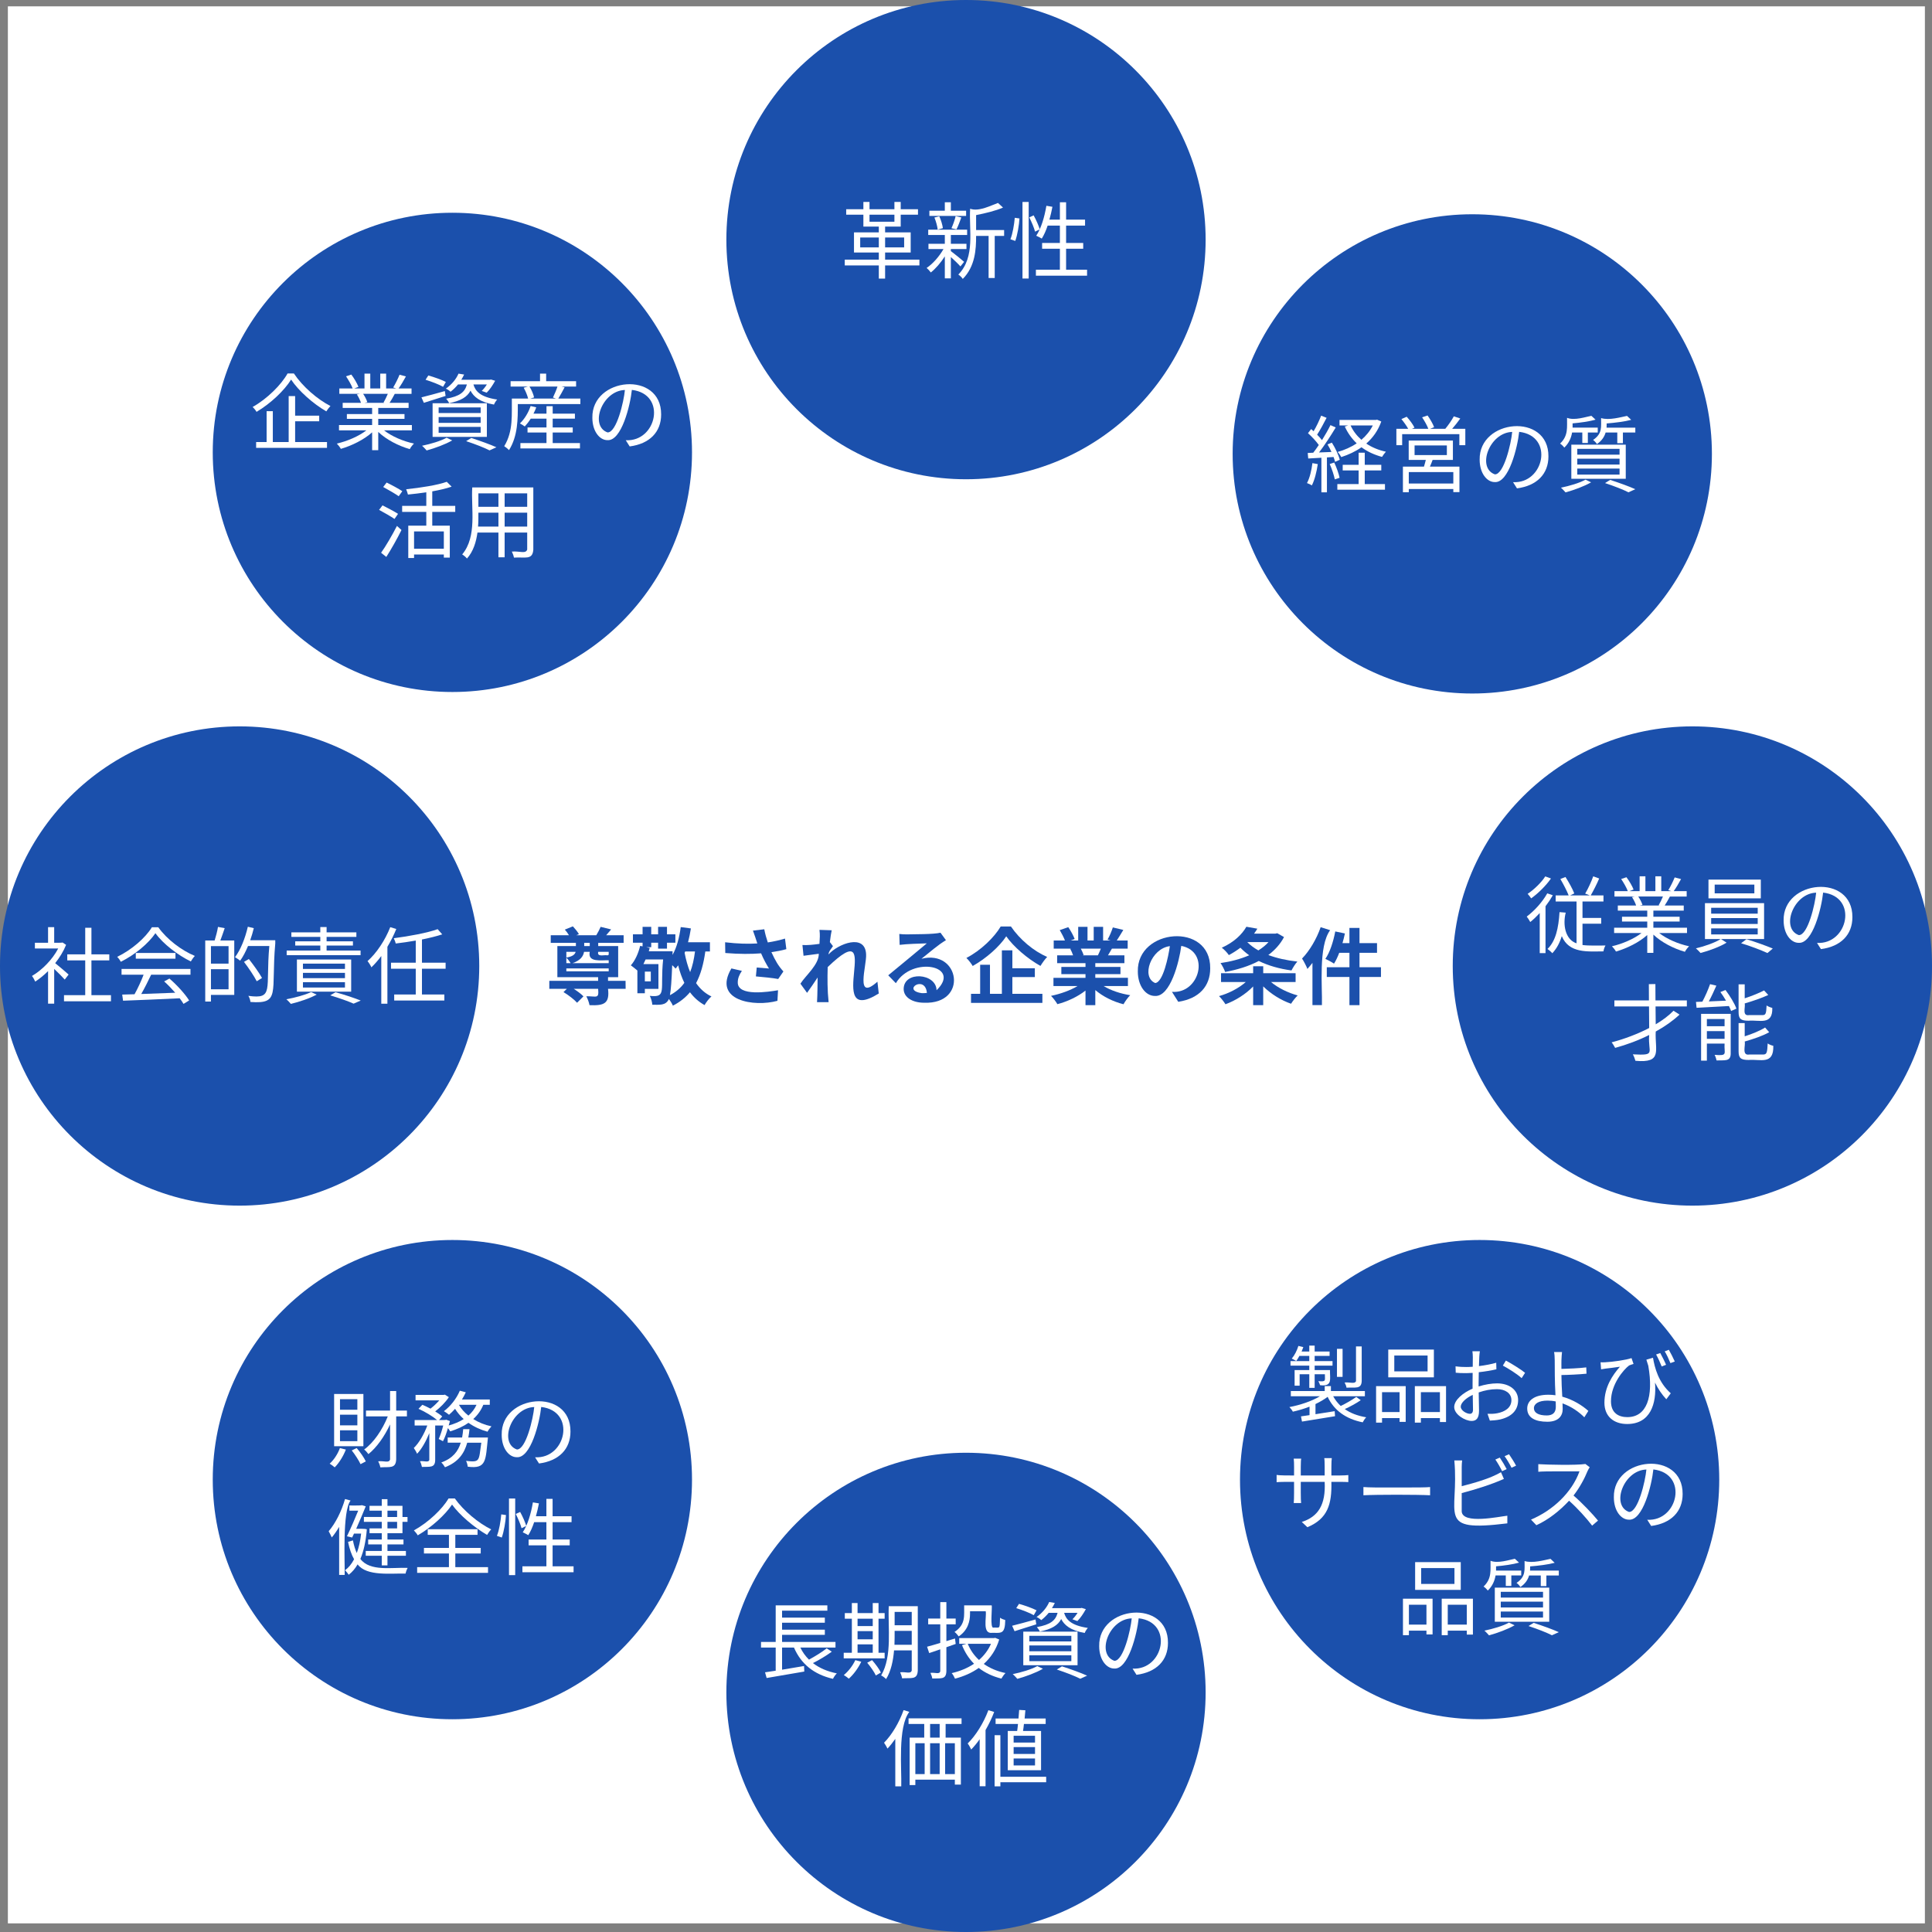 <?xml version="1.0" encoding="UTF-8"?><svg id="_レイヤー_1" xmlns="http://www.w3.org/2000/svg" viewBox="0 0 645 645"><rect x="0" y="0" width="645" height="645" fill="#808080" stroke="none"/><defs><style>.cls-1{fill:#fff;}.cls-2{fill:#1b50ac;}</style></defs><rect class="cls-1" x="2.628" y="2.117" width="640" height="640"/><circle class="cls-2" cx="322.5" cy="80" r="80"/><circle class="cls-2" cx="151.027" cy="151.027" r="80"/><circle class="cls-2" cx="80" cy="322.5" r="80"/><circle class="cls-2" cx="151.027" cy="493.973" r="80"/><circle class="cls-2" cx="322.5" cy="565" r="80"/><circle class="cls-2" cx="493.973" cy="493.973" r="80"/><circle class="cls-2" cx="565" cy="322.5" r="80"/><circle class="cls-2" cx="491.521" cy="151.531" r="80"/><path class="cls-2" d="m208.871,330.116h-5.88c.581,4.923-1.301,5.664-6.188,5.46-.14-.896-.616-2.128-1.064-2.968,3.382-.081,4.284,1.041,3.948-2.492h-8.148c1.26.812,2.52,1.736,3.248,2.521l-2.128,2.128c-.924-1.036-2.884-2.576-4.536-3.556l1.12-1.093h-5.852v-2.659h16.296v-1.232h-13.608v-10.388h6.188v-1.064h-8.4v-2.548h6.076c-.364-.644-.896-1.344-1.372-1.876l2.688-1.092c.7.756,1.596,1.848,2.016,2.604l-.868.364h6.664c.532-.868,1.12-1.988,1.456-2.8l3.5.868c-.588.672-1.148,1.344-1.652,1.932h5.824v2.548h-8.484v1.064h6.664v10.388h-3.388v1.232h5.852l.028,2.659Zm-19.796-12.348v1.904c2.156-.336,2.884-1.064,3.108-1.904h-3.108Zm1.428,3.78c-.336-.588-.952-1.372-1.428-1.82v1.82h1.428Zm-1.428,2.716h14.14v-.952h-14.14v.952Zm5.908-6.496c-.252,1.568-1.316,2.912-3.836,3.78h12.068v-.952c-2.482-.095-7.095.804-6.328-2.828h-1.904Zm.056-1.932h1.848v-1.064h-1.848v1.064Zm4.676,1.932c-.447,1.79,1.88.98,2.856,1.149.952.148.569-.653.644-1.149h-3.5Z"/><path class="cls-2" d="m235.471,317.656c-.588,4.173-1.54,7.673-3.08,10.557,1.316,1.903,2.996,3.443,5.124,4.452-.784.644-1.792,1.987-2.296,2.884-1.96-1.092-3.556-2.521-4.872-4.284-1.512,1.792-3.36,3.276-5.712,4.479-.224-.588-.784-1.512-1.316-2.239-1.056,2.312-3.188,1.9-5.544,1.932-.056-.896-.42-2.156-.84-2.968,5.802.65,3.391-1.949,4.452-12.152h-5.852c-.224.532-.476,1.036-.728,1.54h5.012v8.288h-4.536v1.456h-2.492v-7.588c-.644-.56-1.596-1.316-2.184-1.736,1.428-1.567,2.52-4.06,3.108-6.496l.812.168v-1.231h-3.22v-2.8h3.22v-2.492h2.884v2.492h2.296v-2.492h2.968v2.492h2.8v2.8h-2.8v1.988h-2.968v-1.988h-2.296v1.512h-1.652l1.148.252c-.112.364-.196.729-.308,1.092h7.952s-.028.812-.028,1.232c1.428-2.492,2.268-5.796,2.744-9.296l3.388.448c-.252,1.596-.56,3.136-.952,4.621h7.308v3.079h-1.54Zm-20.188,6.721v3.248h1.988v-3.248h-1.988Zm13.188,3.752c-.84-1.736-1.54-3.696-2.072-5.853-.28.393-.56.756-.868,1.093-.224-.28-.644-.729-1.12-1.148-.196,5.152-.42,8.232-.756,10.023,2.016-1.063,3.612-2.436,4.816-4.115Zm.28-10.473l-.196.448c.448,2.296,1.036,4.48,1.848,6.44.784-1.988,1.288-4.284,1.624-6.889h-3.276Z"/><path class="cls-2" d="m251.375,310.685l3.78-.448c.28,1.484.7,2.996,1.176,4.396,2.016-.309,3.976-.756,5.74-1.288l.448,3.528c-1.428.42-3.22.756-4.984,1.008,1.313,2.827,2.273,4.541,4.004,6.439l-1.736,2.521c-1.568-.309-5.096-.672-7.448-.868l.28-2.968c1.372.111,3.22.28,4.088.336-.84-1.344-1.848-3.192-2.632-5.068-3.332.252-7.168.28-11.956-.111l-.056-3.584c4.2.504,7.784.588,10.752.392-.548-1.624-.808-2.567-1.456-4.284Zm-5.068,17.22c-.187,4.927,10.533,3.184,13.44,2.688l-.196,3.528c-7.667,2.124-21.783.048-15.372-10.809l3.5.812c-.896,1.315-1.372,2.548-1.372,3.779Z"/><path class="cls-2" d="m273.579,310.433l4.088.14c-.168.784-.42,2.213-.616,3.948l1.036,1.344c-.397.685-1.476,1.749-1.484,2.772,3.219-3.581,12.231-7.082,12.544-.055.255,3.686-3.834,15.963,3.78,9.155l.448,3.948c-18.957,11.727,2.665-27.813-17.053-8.82-.099,3.872-.123,7.615.309,11.704h-3.864c.162-2.987.137-5.169.196-8.231-1.176,1.764-2.548,3.808-3.528,5.124l-2.212-3.053c1.673-2.687,6.201-6.367,6.132-9.995-1.372.168-3.528.447-5.096.672l-.364-3.584c1.887.079,3.519-.093,5.685-.393.102-2.212.221-2.776,0-4.676Z"/><path class="cls-2" d="m302.782,311.944c2.448-.066,8.885.012,11.2-.56l1.819,2.492c-2.639,1.569-5.509,4.103-8.176,6.216,12.811-3.248,15.724,15.225.896,14.672-3.892,0-6.831-1.792-6.831-4.592.028-6.134,10.9-5.283,10.976.42,8.524-8.224-8.153-11.494-13.58-2.353l-2.548-2.632c4.272-3.522,8.878-7.308,12.88-10.668-2.502.087-6.595.182-9.072.504l-.111-3.64c.784.112,1.764.14,2.548.14Zm5.04,19.628c.588,0,1.12-.027,1.624-.084-.552-6.234-8.69-.837-1.624.084Z"/><path class="cls-2" d="m337.502,309.312c3.024,4.424,7.616,8.232,12.096,10.164-.84.868-1.596,1.96-2.239,2.996-4.34-2.408-9.017-6.44-11.424-9.884-2.269,3.416-6.58,7.308-11.2,9.912-.42-.756-1.372-1.988-2.101-2.688,4.845-2.492,9.353-6.943,11.452-10.5h3.416Zm.477,22.484h10.023v3.023h-23.828v-3.023h3.053v-9.716h3.275v9.716h3.977v-14.532h3.5v5.992h7.504v2.939h-7.504v5.601Z"/><path class="cls-2" d="m368.442,329.192c2.38,1.456,5.628,2.548,8.876,3.052-.756.729-1.736,2.129-2.24,3.024-3.444-.868-6.832-2.548-9.408-4.731v5.039h-3.275v-4.871c-2.604,2.044-6.049,3.668-9.38,4.535-.477-.812-1.429-2.1-2.129-2.771,3.137-.645,6.44-1.82,8.849-3.276h-8.036v-2.744h10.696v-1.231h-8.064v-2.408h8.064v-1.26h-9.464v-2.604h5.319c-.224-.699-.588-1.54-.952-2.184l.336-.056h-5.852v-2.717h3.752c-.392-1.063-1.12-2.407-1.736-3.472l2.856-.98c.812,1.204,1.736,2.856,2.128,3.948l-1.372.504h2.548v-4.563h3.108v4.563h2.071v-4.563h3.137v4.563h2.492l-1.009-.308c.672-1.147,1.372-2.828,1.765-4.06l3.5.84c-.784,1.288-1.54,2.548-2.185,3.527h3.641v2.717h-5.265c-.447.812-.896,1.567-1.315,2.239h5.487v2.604h-9.716v1.26h8.4v2.408h-8.4v1.231h10.893v2.744h-8.12Zm-7.616-12.487c.392.728.756,1.567.952,2.155l-.477.084h5.236c.336-.672.672-1.483.98-2.239h-6.692Z"/><path class="cls-2" d="m393.362,334.457l-2.101-3.332c9.264.739,12.886-13.417,3.108-15.345-.661,5.216-3.651,17.11-8.821,16.717-3.107,0-5.683-3.416-5.683-8.148-.353-14.388,24.356-16.623,24.164-1.063,0,5.906-3.612,10.078-10.668,11.171Zm-7.7-6.272c2.673-.212,4.425-8.991,4.9-12.32-6.279.79-9.72,10.293-4.9,12.32Z"/><path class="cls-2" d="m424.33,327.849c2.324,1.96,5.684,3.612,8.904,4.48-.729.672-1.736,1.987-2.212,2.771-3.332-1.148-6.748-3.276-9.296-5.796v6.271h-3.36v-6.243c-2.492,2.575-5.908,4.731-9.24,5.936-.504-.812-1.456-2.044-2.155-2.716,3.247-.896,6.636-2.66,8.932-4.704h-8.26v-2.94h10.724v-2.323h3.36v2.323h10.808v2.94h-8.204Zm4.34-15.008c-1.26,2.408-3.08,4.368-5.235,5.992,2.827,1.063,6.104,1.792,9.688,2.184-.672.729-1.54,2.128-1.96,2.968-4.116-.56-7.784-1.624-10.92-3.164-3.332,1.765-7.224,2.94-11.228,3.668-.309-.896-1.009-2.239-1.54-2.968,3.359-.476,6.664-1.344,9.575-2.604-1.063-.756-2.044-1.597-2.939-2.521-1.148.868-2.437,1.708-3.864,2.464-.504-.783-1.596-1.932-2.352-2.464,4.115-1.848,6.804-4.508,8.204-7l3.668.644c-.337.56-.7,1.121-1.093,1.652h7.141l.588-.14,2.268,1.288Zm-12.264,1.68c1.008,1.036,2.268,1.96,3.696,2.772,1.315-.812,2.464-1.736,3.388-2.772h-7.084Z"/><path class="cls-2" d="m444.07,310.545c-3.973,5.356-2.568,18.945-2.744,25.004h-3.164v-14.084c-.56.7-1.12,1.399-1.68,2.016-.309-.84-1.232-2.632-1.792-3.472,2.464-2.521,4.844-6.496,6.216-10.472l3.164,1.008Zm16.968,15.624h-7.168v9.407h-3.36v-9.407h-7.56v-3.248h7.56v-4.816h-3.416c-.504,1.372-1.119,2.632-1.735,3.612-.616-.448-2.072-1.232-2.884-1.596,1.512-2.185,2.659-5.74,3.304-9.156l3.22.672c-.224,1.092-.504,2.156-.812,3.22h2.323v-5.068h3.36v5.068h5.852v3.248h-5.852v4.816h7.168v3.248Z"/><path class="cls-1" d="m306.945,88.613h-11.452v4.396h-2.1v-4.396h-11.368v-1.932h11.368v-2.38h-8.288v-6.72h8.288v-1.932h-5.152v-3.976h-5.74v-1.82h5.74v-2.436h2.044v2.436h8.316v-2.436h2.1v2.436h5.768v1.82h-5.768v3.976h-5.208v1.932h8.54v6.72h-8.54v2.38h11.452v1.932Zm-13.552-6.02v-3.304h-6.216v3.304h6.216Zm-3.108-8.568h8.316v-2.352h-8.316v2.352Zm5.208,5.264v3.304h6.356v-3.304h-6.356Z"/><path class="cls-1" d="m320.638,88.949c-.588-.7-2.017-2.072-3.192-3.136v7.112h-2.016v-7.336c-1.372,2.156-3.108,4.144-4.676,5.376-.336-.476-.952-1.148-1.4-1.512,2.016-1.316,4.228-3.836,5.628-6.3h-5.012v-1.764h5.46v-2.94h-5.544v-1.764h12.992v1.764h-5.433v2.94h5.208v1.764h-5.208v.672c1.064.784,3.78,2.996,4.424,3.584l-1.231,1.54Zm1.903-16.856h-12.264v-1.736h5.152v-2.828h2.016v2.828h5.096v1.736Zm-9.491,4.564c-.112-1.092-.561-2.772-1.093-4.032l1.624-.42c.589,1.26,1.064,2.912,1.204,3.976l-1.735.476Zm4.592-.448c.504-1.12,1.147-2.856,1.399-4.06l1.904.448c-.532,1.4-1.092,2.968-1.624,3.976l-1.68-.364Zm17.584,2.548h-3.136v14.056h-2.044v-14.056h-4.173c.022,4.526-.325,10.202-4.451,14.364-.252-.448-1.009-1.176-1.484-1.456,5.778-5.897,3.484-14.924,3.948-21.98,2.937,1.097,7.24-1.232,9.296-1.932l1.68,1.54c-2.38,1.064-5.88,1.904-8.988,2.52v4.984h9.353v1.96Z"/><path class="cls-1" d="m337.326,79.877c.756-1.848,1.26-4.9,1.456-7.168l1.567.224c-.14,2.296-.672,5.46-1.399,7.504l-1.624-.56Zm4.032-12.46h2.071v25.564h-2.071v-25.564Zm3.724,4.48c.84,1.512,1.708,3.5,2.044,4.676l-1.568.756c-.308-1.204-1.147-3.22-1.932-4.76l1.456-.672Zm17.836,18.144v1.988h-17.08v-1.988h8.008v-7h-5.936v-1.932h5.936v-5.796h-4.088c-.56,1.68-1.204,3.136-1.96,4.34-.42-.28-1.344-.728-1.848-.952,1.624-2.436,2.744-6.188,3.388-9.996l2.016.336c-.279,1.456-.615,2.912-1.008,4.284h3.5v-5.796h2.072v5.796h6.328v1.988h-6.328v5.796h5.712v1.932h-5.712v7h7Z"/><path class="cls-1" d="m98.11,124.681c2.912,4.368,7.812,8.624,12.208,10.864-.476.504-1.008,1.204-1.372,1.792-4.368-2.52-9.24-6.804-11.76-10.612-2.24,3.612-6.776,7.952-11.536,10.78-.252-.476-.84-1.204-1.316-1.624,4.872-2.744,9.52-7.364,11.676-11.2h2.1Zm.42,22.904h10.64v1.932h-23.66v-1.932h3.5v-10.304h2.072v10.304h5.292v-15.344h2.156v6.524h8.036v1.876h-8.036v6.944Z"/><path class="cls-1" d="m128.21,143.665c2.548,2.016,6.412,3.668,9.996,4.424-.476.448-1.12,1.26-1.4,1.848-3.752-1.064-7.84-3.164-10.528-5.74v6.104h-2.044v-5.964c-2.688,2.436-6.776,4.452-10.444,5.516-.28-.532-.896-1.316-1.344-1.764,3.472-.784,7.364-2.464,9.884-4.424h-9.156v-1.764h11.06v-2.072h-8.428v-1.596h8.428v-2.044h-9.828v-1.708h6.104c-.252-.84-.812-1.96-1.372-2.8l.98-.196h-6.832v-1.792h4.452c-.392-1.12-1.372-2.8-2.212-4.06l1.764-.588c.952,1.26,1.96,2.996,2.38,4.116l-1.428.532h3.444v-4.956h1.932v4.956h3.332v-4.956h1.96v4.956h3.388l-1.036-.336c.728-1.176,1.624-2.996,2.128-4.256l2.128.56c-.784,1.428-1.68,2.968-2.464,4.032h4.34v1.792h-5.6c-.56,1.064-1.176,2.156-1.736,2.996h6.356v1.708h-10.136v2.044h8.764v1.596h-8.764v2.072h11.228v1.764h-9.296Zm-6.972-12.18c.588.868,1.176,2.044,1.4,2.8l-.896.196h6.58l-.28-.084c.476-.812,1.036-1.96,1.428-2.912h-8.232Z"/><path class="cls-1" d="m148.762,132.185c-2.52.812-5.152,1.624-7.252,2.296l-.812-1.82c2.016-.476,4.956-1.316,7.812-2.1l.252,1.624Zm2.212,14.84c-2.268,1.316-5.768,2.604-8.54,3.36-.364-.392-1.064-1.204-1.54-1.568,2.856-.588,6.216-1.568,8.204-2.688l1.876.896Zm-3.052-17.892c-1.288-.756-3.864-1.736-5.852-2.352l.924-1.428c1.932.532,4.508,1.456,5.852,2.156l-.924,1.624Zm-3.5,5.488h18.116v11.228h-18.116v-11.228Zm2.016,3.276h14.028v-1.876h-14.028v1.876Zm0,3.276h14.028v-1.932h-14.028v1.932Zm0,3.304h14.028v-1.96h-14.028v1.96Zm6.468-16.128c-.7.868-1.512,1.68-2.492,2.436-.392-.392-1.064-.84-1.568-1.036,2.1-1.456,3.5-3.332,4.228-5.012l1.876.308c-.28.588-.588,1.148-.952,1.736h9.576l.336-.084,1.4.42c-.784,1.428-1.82,2.996-2.828,3.976l-1.652-.588c.588-.56,1.204-1.344,1.708-2.156h-4.48c.616,2.156,2.184,4.2,7.924,5.04-.392.392-.868,1.176-1.064,1.68-4.76-.84-6.804-2.632-7.84-4.648-1.092,2.072-3.164,3.388-7.14,4.172-.168-.448-.644-1.12-.98-1.484,4.564-.812,6.244-2.212,6.916-4.76h-2.968Zm4.424,17.864c3.024.98,6.356,2.184,8.4,3.108l-2.296,1.036c-1.736-.896-4.76-2.072-7.812-3.08l1.708-1.064Z"/><path class="cls-1" d="m193.758,133.052v1.848h-20.888c.021,4.825.045,10.649-2.94,15.372-.308-.364-1.176-1.064-1.596-1.316,3.11-5.067,2.454-10.724,2.548-15.904h5.432c-.252-1.036-.84-2.492-1.484-3.612l1.428-.392h-5.796v-1.792h9.828v-2.52h2.044v2.52h9.996v1.792h-4.872l1.036.252c-.7,1.316-1.456,2.716-2.1,3.752h7.364Zm-9.24,14.868h9.1v1.792h-19.88v-1.792h8.708v-3.528h-6.328v-1.68h6.328v-2.94h-5.264c-.616.98-1.316,1.876-1.988,2.604-.336-.28-1.176-.784-1.624-1.008,1.54-1.456,2.856-3.64,3.584-5.824l1.876.448c-.252.7-.56,1.428-.924,2.1h4.34v-2.492h2.072v2.492h7.42v1.68h-7.42v2.94h6.692v1.68h-6.692v3.528Zm-7.756-18.872c.728,1.148,1.344,2.632,1.54,3.64l-1.26.364h8.54l-.98-.336c.504-1.036,1.148-2.548,1.512-3.668h-9.352Z"/><path class="cls-1" d="m210.222,149.041l-1.316-2.072c10.344.592,13.822-15.421,2.044-16.8-.524,5.097-3.458,17.198-8.204,16.772-2.491,0-4.984-2.856-4.984-7.476-.276-13.594,23.06-15.813,22.96-1.091,0,5.879-3.864,9.799-10.5,10.667Zm-7.392-4.676c3.028.091,5.442-10.315,5.796-14.168-7.651.222-11.898,11.987-5.796,14.168Z"/><path class="cls-1" d="m131.71,173.252c-1.148-.784-3.444-2.128-5.152-3.024l1.148-1.512c1.624.812,3.948,2.044,5.18,2.828l-1.176,1.708Zm-4.48,11.284c1.512-2.1,3.668-5.796,5.292-8.96l1.512,1.372c-1.456,2.94-3.416,6.412-5.068,8.988l-1.736-1.4Zm5.88-18.872c-1.148-.812-3.472-2.156-5.18-3.08l1.148-1.484c1.708.812,4.06,2.1,5.236,2.884l-1.204,1.68Zm11.2,5.236v4.592h5.852v10.668h-1.988v-1.036h-9.94v1.176h-1.932v-10.808h6.02v-4.592h-8.064v-2.016h8.064v-4.536c-2.044.308-4.144.56-6.132.756-.112-.504-.392-1.288-.588-1.764,4.816-.504,10.444-1.372,13.552-2.492l1.624,1.624c-1.82.616-4.06,1.148-6.468,1.568v4.844h7.672v2.016h-7.672Zm3.864,6.524h-9.94v5.768h9.94v-5.768Z"/><path class="cls-1" d="m178.05,183.5c-.278,3.586-2.718,2.389-6.468,2.66-.084-.56-.42-1.456-.7-2.016,2.524-.237,4.636.859,5.124-.672,0,0,0-5.684,0-5.684h-7.532v8.26h-2.072v-8.26h-7c-.42,3.108-1.372,6.3-3.5,8.68-.308-.42-1.148-1.12-1.596-1.372,5.045-6.036,2.907-15.384,3.36-22.372h20.384v20.776Zm-11.648-7.7v-4.648h-6.692c0,1.515.021,3.072-.112,4.648h6.804Zm-6.692-11.088v4.48h6.692v-4.48h-6.692Zm16.296,0h-7.532v4.48h7.532v-4.48Zm0,11.088v-4.648h-7.532v4.648h7.532Z"/><path class="cls-1" d="m21.62,327.031c-.728-.812-2.268-2.38-3.528-3.555v11.591h-2.044v-10.863c-1.4,1.399-2.856,2.575-4.284,3.5-.224-.532-.756-1.484-1.092-1.876,3.332-1.933,6.832-5.46,8.764-9.184h-7.784v-1.904h4.396v-5.208h2.044v5.208c.26-.008,2.624.042,2.8-.084l1.176.784c-.868,2.156-2.156,4.228-3.64,6.104,1.316,1.036,3.78,3.191,4.48,3.808l-1.288,1.68Zm15.428,5.208v2.045h-15.68v-2.045h7.084v-11.619h-5.992v-2.016h5.992v-8.876h2.072v8.876h5.964v2.016h-5.964v11.619h6.524Z"/><path class="cls-1" d="m52.84,309.56c2.94,4.116,7.812,7.756,12.208,9.576-.476.504-.98,1.232-1.344,1.848-4.312-2.1-9.212-5.824-11.816-9.436-2.268,3.36-6.804,7.196-11.564,9.548-.224-.476-.756-1.232-1.204-1.652,4.788-2.296,9.436-6.328,11.592-9.884h2.128Zm-12.264,13.916h23.016v1.932h-13.132c-.98,2.071-2.184,4.479-3.304,6.439,3.472-.112,7.42-.252,11.34-.42-1.148-1.316-2.464-2.688-3.696-3.78l1.764-.952c2.576,2.213,5.292,5.236,6.58,7.309l-1.876,1.147c-.336-.56-.756-1.204-1.288-1.876-6.86.336-14.112.645-18.9.812l-.28-2.044c1.204-.028,2.604-.057,4.116-.112,1.064-1.932,2.268-4.479,3.024-6.523h-7.364v-1.932Zm18.004-5.32v1.904h-13.244v-1.904h13.244Z"/><path class="cls-1" d="m75.016,309.868c-.476,1.372-.98,2.912-1.456,4.116h4.648v18.171h-7.784v2.213h-1.904v-20.384h3.136c.42-1.344.924-3.22,1.12-4.536l2.24.42Zm1.288,5.992h-5.88v5.852h5.88v-5.852Zm0,14.419v-6.72h-5.88v6.72h5.88Zm15.596-15.315c-1.461,16.492,1.851,20.281-8.288,19.544-.056-.616-.308-1.456-.7-2.044,8.651,1.185,5.706-2.115,7-16.632h-7.112c-.784,1.876-1.652,3.584-2.632,4.9-.364-.336-1.26-.896-1.708-1.176,1.876-2.464,3.388-6.328,4.284-10.164l1.988.476c-.336,1.372-.728,2.716-1.204,4.032h8.372v1.064Zm-6.188,12.628c-.84-1.68-2.716-4.452-4.256-6.468l1.624-.952c1.568,1.988,3.5,4.676,4.396,6.328l-1.764,1.092Z"/><path class="cls-1" d="m105.732,332.044c-2.296,1.26-5.824,2.436-8.624,3.107-.336-.392-1.036-1.176-1.512-1.54,2.884-.531,6.244-1.428,8.26-2.407l1.876.84Zm14.644-13.16h-24.668v-1.54h11.228v-1.68h-8.372v-1.4h8.372v-1.484h-9.66v-1.512h9.66v-1.764h2.1v1.764h9.94v1.512h-9.94v1.484h8.792v1.4h-8.792v1.68h11.34v1.54Zm-21.252,12.18v-10.724h18.116v10.724h-18.116Zm2.016-7.587h14.028v-1.764h-14.028v1.764Zm0,3.08h14.028v-1.764h-14.028v1.764Zm0,3.136h14.028v-1.792h-14.028v1.792Zm10.864,1.568c3.052.812,6.384,1.96,8.428,2.771l-2.38,1.036c-1.736-.783-4.732-1.848-7.812-2.771l1.764-1.036Z"/><path class="cls-1" d="m132.304,310.148c-.84,2.044-1.82,4.032-2.968,5.936v19.012h-2.044v-15.932c-1.036,1.4-2.156,2.688-3.304,3.78-.196-.504-.84-1.568-1.288-2.072,3.052-2.716,5.88-7,7.588-11.34l2.016.616Zm8.568,13.272v8.596h7.476v2.016h-16.744v-2.016h7.196v-8.596h-8.26v-2.016h8.26v-7.392c-2.24.392-4.564.728-6.692.98-.084-.504-.42-1.288-.644-1.764,5.18-.672,11.228-1.792,14.644-3.024l1.54,1.736c-1.904.616-4.256,1.204-6.776,1.708v7.756h7.896v2.016h-7.896Z"/><path class="cls-1" d="m115.467,483.94c-.868,2.24-2.296,4.508-3.724,5.937-.364-.336-1.204-.952-1.68-1.232,1.428-1.288,2.688-3.22,3.416-5.208l1.988.504Zm5.852-1.12h-9.772v-17.443h9.772v17.443Zm-2.016-15.708h-5.796v3.528h5.796v-3.528Zm0,5.181h-5.796v3.556h5.796v-3.556Zm0,5.208h-5.796v3.64h5.796v-3.64Zm-.224,5.936c1.204,1.372,2.464,3.22,3.052,4.452l-1.764.924c-.588-1.26-1.82-3.191-2.94-4.592l1.652-.784Zm16.772-10.584h-3.584v14.393c-.162,3.136-2.108,2.416-5.292,2.632-.084-.561-.42-1.484-.728-2.017,2.023-.236,3.604.682,3.976-.615,0,0,0-11.705,0-11.705-1.876,4.06-4.508,7.728-7.224,9.912-.364-.505-.98-1.204-1.428-1.54,3.136-2.212,6.132-6.637,7.896-11.061h-7.28v-1.932h8.036v-6.524h2.044v6.524h3.584v1.932Z"/><path class="cls-1" d="m146.463,480.413c.532-1.148,1.092-2.885,1.512-4.509h-2.688v11.536c-.036,2.718-1.846,2.168-4.424,2.296-.084-.504-.364-1.372-.644-1.903,1.506-.169,2.782.509,3.108-.392,0,0,0-8.988,0-8.988-1.092,2.688-2.548,5.319-4.088,6.888-.224-.588-.728-1.4-1.092-1.932,1.736-1.652,3.472-4.648,4.508-7.505h-4.228v-1.819h7.504c-1.456-1.232-4.032-2.8-6.216-3.752l1.288-1.344c.868.363,1.82.812,2.716,1.287,1.036-.783,2.1-1.792,2.94-2.771h-7.924v-1.82h9.408l.364-.084,1.344.84c-1.092,1.681-2.884,3.473-4.564,4.761.924.56,1.764,1.147,2.352,1.68l-1.064,1.204c.234-.013,2.23.06,2.38-.112l1.26.448c-.14.476-.28.979-.42,1.483,1.876-.531,3.584-1.231,5.012-2.155-1.12-1.008-2.1-2.156-2.884-3.416-.672.728-1.344,1.428-2.016,1.987-.392-.336-1.204-.924-1.708-1.203,2.184-1.624,4.2-4.173,5.32-6.832l1.988.531c-.364.812-.812,1.624-1.288,2.408h9.296v1.765h-2.156c-.784,1.903-1.932,3.472-3.36,4.76,1.764,1.12,3.836,1.96,6.076,2.436-.42.448-1.036,1.232-1.316,1.792-2.352-.644-4.508-1.651-6.356-2.968-1.764,1.232-3.836,2.156-6.104,2.855-.14-.279-.448-.699-.756-1.092-.476,1.624-1.036,3.221-1.652,4.368l-1.428-.728Zm16.436-.504c-.825,7.597-.369,10.593-6.748,9.743-.056-.56-.252-1.399-.56-1.932,4.777.522,4.209.087,5.096-6.076h-4.704c-.98,3.557-2.94,6.468-7.42,8.204-.252-.476-.812-1.232-1.232-1.596,3.864-1.4,5.628-3.752,6.496-6.608h-4.368v-1.735h4.816c.168-.896.28-1.82.364-2.772h2.1c-.084.952-.224,1.876-.392,2.772h6.552Zm-9.688-10.92c.756,1.344,1.848,2.575,3.164,3.611,1.148-1.008,2.072-2.184,2.716-3.611h-5.88Z"/><path class="cls-1" d="m179.951,488.589l-1.316-2.072c10.344.592,13.822-15.422,2.044-16.8-.524,5.097-3.459,17.198-8.204,16.771-2.491,0-4.984-2.855-4.984-7.475-.277-13.593,23.06-15.813,22.96-1.091,0,5.879-3.864,9.799-10.5,10.667Zm-7.392-4.676c3.027.092,5.442-10.317,5.796-14.168-7.652.222-11.897,11.987-5.796,14.168Z"/><path class="cls-1" d="m117.035,500.957c-2.761,3.481-1.884,20.605-1.96,24.836h-1.848v-16.044c-.784,1.315-1.596,2.52-2.464,3.527-.196-.447-.728-1.567-1.036-2.071,2.268-2.632,4.284-6.637,5.46-10.752l1.848.504Zm5.432,9.604c-.336,4.088-1.064,7.336-2.156,9.884,3.189,4.314,10.707,2.757,15.792,2.996-.28.477-.616,1.345-.7,1.904-4.864-.152-12.941.996-16.016-3.08-.812,1.428-1.82,2.576-2.968,3.472-.28-.42-.812-1.12-1.232-1.512,1.176-.84,2.184-2.072,3.024-3.668-.84-1.456-1.512-3.36-2.016-5.796l1.624-.504c.336,1.68.756,3.08,1.288,4.228.7-1.848,1.176-4.031,1.456-6.496h-2.38l-.616,1.316-1.736-.42c1.26-2.604,2.772-6.104,3.752-8.54h-2.94v-1.736c.156-.024,4.178.078,4.144-.111l1.316.392c-.84,2.072-2.016,4.872-3.192,7.504.916.03,2.691-.122,3.556.168Zm4.984-6.216h-4.088v-1.624h4.088v-2.212h1.904v2.212h5.012v3.724h1.68v1.624h-1.68v3.78h-5.012v2.128h5.348v1.624h-5.348v2.185h6.16v1.596h-6.16v3.22h-1.904v-3.22h-5.348v-1.596h5.348v-2.185h-4.536v-1.624h4.536v-2.128h-4.088v-1.596h4.088v-2.185h-5.964v-1.624h5.964v-2.1Zm1.904,0v2.1h3.22v-2.1h-3.22Zm3.22,3.724h-3.22v2.185h3.22v-2.185Z"/><path class="cls-1" d="m151.839,500.257c2.912,4.088,7.784,8.176,12.152,10.332-.532.532-1.036,1.26-1.372,1.848-4.284-2.492-9.184-6.607-11.704-10.136-2.24,3.388-6.748,7.532-11.452,10.276-.252-.477-.84-1.204-1.288-1.652,4.788-2.632,9.436-7.056,11.592-10.668h2.072Zm.168,22.932h10.92v1.904h-23.66v-1.904h10.612v-4.563h-8.344v-1.849h8.344v-4.367h-7.084v-1.876h16.632v1.876h-7.42v4.367h8.484v1.849h-8.484v4.563Z"/><path class="cls-1" d="m165.895,512.745c.756-1.849,1.26-4.9,1.456-7.168l1.568.224c-.14,2.296-.672,5.46-1.4,7.504l-1.624-.56Zm4.032-12.46h2.072v25.563h-2.072v-25.563Zm3.724,4.479c.84,1.512,1.708,3.5,2.044,4.676l-1.568.756c-.308-1.203-1.148-3.22-1.932-4.76l1.456-.672Zm17.836,18.145v1.987h-17.08v-1.987h8.008v-7h-5.936v-1.933h5.936v-5.796h-4.088c-.56,1.68-1.204,3.136-1.96,4.34-.42-.279-1.344-.728-1.848-.952,1.624-2.436,2.744-6.188,3.388-9.995l2.016.336c-.28,1.456-.616,2.911-1.008,4.283h3.5v-5.796h2.072v5.796h6.328v1.988h-6.328v5.796h5.712v1.933h-5.712v7h7Z"/><path class="cls-1" d="m277.7,551.41c-1.876,1.372-4.256,2.801-6.3,3.809,2.128,1.651,4.788,2.8,7.98,3.443-.448.393-1.036,1.261-1.288,1.82-6.412-1.484-10.668-4.984-13.02-10.444h-3.976v7.393c2.324-.393,4.872-.812,7.336-1.232l.084,1.849c-4.452.783-9.24,1.596-12.572,2.155l-.532-1.903c1.008-.141,2.24-.336,3.556-.532v-7.729h-4.9v-1.876h4.9v-12.207h17.248v1.764h-15.12v2.324h14.28v1.708h-14.28v2.323h14.28v1.708h-14.28v2.38h17.835v1.876h-11.732c.728,1.513,1.68,2.856,2.884,4.032,1.988-1.092,4.452-2.576,5.908-3.779l1.708,1.119Z"/><path class="cls-1" d="m295.34,553.65h-13.664v-1.876h2.716v-11.368h-2.352v-1.876h2.352v-3.359h1.904v3.359h5.068v-3.359h1.932v3.359h2.044v1.876h-2.044v11.368h2.044v1.876Zm-7.812,1.12c-1.008,2.156-2.604,4.284-4.144,5.656-.392-.336-1.176-.924-1.68-1.204,1.54-1.26,2.996-3.136,3.836-4.984l1.988.532Zm-1.232-14.364v2.464h5.068v-2.464h-5.068Zm0,6.889h5.068v-2.744h-5.068v2.744Zm0,4.479h5.068v-2.8h-5.068v2.8Zm4.844,2.464c1.12,1.26,2.408,2.996,2.94,4.145l-1.68.979c-.504-1.12-1.764-2.939-2.884-4.256l1.624-.868Zm15.259,3.5c-.143,3.142-2.14,2.361-5.235,2.576-.084-.588-.393-1.484-.645-2.016,1.929-.226,3.508.652,3.864-.587,0,0,0-6.721,0-6.721h-5.908c-.279,3.332-.979,6.889-2.66,9.576-.336-.392-1.176-1.036-1.652-1.204,3.8-6.497,2.212-16.039,2.548-23.128h9.688v21.504Zm-2.016-8.624v-4.647h-5.712c.006,1.485,0,3.126-.056,4.647h5.768Zm-5.712-10.976v4.452h5.712v-4.452h-5.712Z"/><path class="cls-1" d="m319.056,548.835c-1.036.363-2.071.728-3.107,1.092v8.036c-.101,2.855-1.847,2.284-4.704,2.407-.056-.504-.364-1.372-.616-1.876,1.63-.193,2.996.581,3.277-.531,0,0,0-7.336,0-7.336-1.316.447-2.576.896-3.696,1.26l-.7-2.128c1.204-.309,2.716-.756,4.396-1.26v-6.217h-4.032v-1.932h4.032v-5.488h2.044v5.488h3.107v1.932h-3.107v5.601l2.884-.868.224,1.82Zm14.532-1.484c-1.036,3.416-2.856,6.076-5.152,8.147,2.017,1.429,4.452,2.465,7.252,3.053-.447.42-1.063,1.288-1.372,1.848-2.939-.728-5.46-1.932-7.56-3.556-2.352,1.68-5.068,2.828-7.924,3.584-.224-.532-.7-1.429-1.12-1.849,2.688-.615,5.264-1.651,7.476-3.136-1.708-1.708-3.052-3.78-4.031-6.216l1.512-.448h-2.436v-1.903h11.619l.393-.084,1.344.56Zm-9.744-8.568c0,2.437-.7,5.488-3.78,7.532-.279-.42-1.008-1.231-1.399-1.483,3.864-2.572,3.14-5.536,3.22-8.876h9.185c.268.54-.655,7.808.587,7.42,2.175-.107,2.087.783,2.212-3.305.392.336,1.204.645,1.735.784-.08,4.779-1.374,4.281-4.256,4.256-3.576.567-1.899-5.227-2.267-7.195h-5.236v.867Zm-.756,9.996c.84,2.072,2.1,3.893,3.752,5.404,1.68-1.456,3.08-3.276,4.004-5.404h-7.756Z"/><path class="cls-1" d="m345.964,542.282c-2.52.812-5.152,1.624-7.252,2.296l-.812-1.819c2.016-.477,4.956-1.316,7.812-2.101l.252,1.624Zm2.212,14.84c-2.268,1.316-5.768,2.604-8.54,3.36-.363-.392-1.063-1.204-1.54-1.568,2.856-.588,6.216-1.567,8.204-2.688l1.876.896Zm-3.052-17.892c-1.288-.756-3.864-1.736-5.852-2.352l.924-1.429c1.932.532,4.508,1.456,5.852,2.156l-.924,1.624Zm-3.5,5.488h18.116v11.228h-18.116v-11.228Zm2.016,3.275h14.028v-1.876h-14.028v1.876Zm0,3.276h14.028v-1.932h-14.028v1.932Zm0,3.304h14.028v-1.96h-14.028v1.96Zm6.469-16.128c-.7.868-1.513,1.681-2.492,2.437-.393-.393-1.064-.84-1.568-1.036,2.1-1.456,3.5-3.332,4.229-5.012l1.876.308c-.28.588-.589,1.148-.952,1.736h9.576l.336-.084,1.399.42c-.784,1.428-1.819,2.996-2.828,3.976l-1.651-.588c.588-.56,1.204-1.344,1.708-2.156h-4.48c.616,2.156,2.185,4.2,7.924,5.04-.392.393-.868,1.176-1.063,1.681-4.76-.841-6.805-2.633-7.84-4.648-1.093,2.072-3.164,3.388-7.141,4.172-.168-.448-.644-1.12-.979-1.483,4.563-.812,6.244-2.213,6.916-4.761h-2.968Zm4.424,17.864c3.023.979,6.355,2.184,8.399,3.108l-2.296,1.035c-1.736-.896-4.76-2.071-7.812-3.08l1.708-1.063Z"/><path class="cls-1" d="m379.424,559.139l-1.315-2.072c10.344.591,13.821-15.421,2.044-16.8-.525,5.096-3.46,17.198-8.204,16.771-2.492,0-4.984-2.855-4.984-7.475-.277-13.593,23.06-15.814,22.96-1.091,0,5.879-3.864,9.799-10.5,10.667Zm-7.392-4.676c3.027.092,5.441-10.317,5.796-14.168-7.652.222-11.897,11.988-5.796,14.168Z"/><path class="cls-1" d="m303.572,571.507c-3.912,5.133-2.507,19.015-2.688,24.863h-1.988v-15.848c-.84,1.204-1.708,2.296-2.604,3.248-.196-.448-.812-1.484-1.148-1.96,2.604-2.632,5.04-6.72,6.524-10.892l1.904.588Zm12.124,4.032v4.563h5.096v15.68h-2.016v-1.651h-13.188v1.819h-1.904v-15.848h4.872v-4.563h-5.235v-1.876h17.695v1.876h-5.319Zm-10.108,16.743h3.108v-10.304h-3.108v10.304Zm8.12-16.743h-3.192v4.563h3.192v-4.563Zm-3.192,6.439v10.304h3.192v-10.304h-3.192Zm8.261,0h-3.248v10.304h3.248v-10.304Z"/><path class="cls-1" d="m331.908,571.534c-.784,2.072-1.765,4.116-2.884,6.049v18.76h-1.96v-15.708c-.896,1.288-1.849,2.436-2.828,3.443-.225-.476-.784-1.567-1.177-2.016,2.744-2.688,5.32-6.86,6.916-11.116l1.933.588Zm17.359,23.464h-15.288v1.372h-1.932v-17.079h1.932v13.888h15.288v1.819Zm-9.688-17.107c.112-.7.196-1.512.28-2.352h-7.477v-1.82h7.645c.084-1.008.168-1.988.224-2.856l2.072.112c-.057.868-.168,1.792-.252,2.744h7.027v1.82h-7.252c-.084.84-.195,1.651-.308,2.352h6.02v13.104h-11.115v-13.104h3.136Zm5.964,1.596h-7.14v2.269h7.14v-2.269Zm0,3.78h-7.14v2.296h7.14v-2.296Zm0,3.808h-7.14v2.324h7.14v-2.324Z"/><path class="cls-1" d="m454.299,467.454c-1.596,1.092-3.612,2.184-5.348,2.968,1.903,1.345,4.312,2.269,7.168,2.744-.42.392-.925,1.176-1.177,1.68-5.684-1.147-9.575-4.004-11.703-8.512-1.148.868-2.549,1.68-4.061,2.408v3.388c2.017-.308,4.229-.672,6.412-1.008l.112,1.68-11.032,1.792-.336-1.735c.84-.112,1.792-.252,2.855-.42v-2.828c-1.848.728-3.779,1.288-5.571,1.68-.225-.476-.756-1.147-1.148-1.54,3.5-.644,7.477-1.96,10.192-3.612h-9.716v-1.735h11.312v-1.652h2.072v1.652h11.34v1.735h-10.584c.672,1.232,1.512,2.297,2.52,3.248,1.736-.84,3.893-2.071,5.181-3.023l1.512,1.092Zm-17.192-11.536h-6.271v-1.512h6.271v-1.736h-3.304c-.336.645-.7,1.232-1.063,1.708-.336-.252-1.093-.616-1.484-.812.952-1.12,1.736-2.688,2.212-4.229l1.652.393c-.168.504-.393.979-.588,1.483h2.575v-1.987h1.792v1.987h4.984v1.456h-4.984v1.736h5.965v1.512h-5.965v1.484h5.124c-.101,2.893.98,5.599-3.332,5.04-.084-.42-.363-.952-.56-1.344,2.76.262,2.141-.238,2.184-2.297h-3.416v4.536h-1.792v-4.536h-3.22v3.809h-1.68v-5.208h4.899v-1.484Zm11.116,3.752h-1.876v-9.352h1.876v9.352Zm6.384,1.429c-.121,2.81-2.259,1.984-5.067,2.184-.084-.532-.364-1.232-.645-1.736,1.867-.16,3.374.59,3.809-.447,0,0,0-11.593,0-11.593h1.903v11.593Z"/><path class="cls-1" d="m459.409,462.763h9.884v11.929h-2.044v-1.261h-5.853v1.513h-1.987v-12.181Zm1.987,2.017v6.636h5.853v-6.636h-5.853Zm17.305-4.956h-15.232v-9.268h15.232v9.268Zm-2.101-7.28h-11.115v5.292h11.115v-5.292Zm6.16,10.22v11.984h-2.044v-1.316h-6.355v1.513h-2.017v-12.181h10.416Zm-2.044,8.652v-6.636h-6.355v6.636h6.355Z"/><path class="cls-1" d="m436.476,509.865l-1.876-1.764c5.453-1.749,8.028-5.677,7.644-13.385h-7.979c.004,1.418-.041,5.971.111,7.084h-2.464c.154-1.079.108-5.691.112-7.084-1.3-.011-4.95-.006-5.824.112v-2.436c.805.214,4.56.21,5.824.195-.023-1.416.076-4.235-.112-5.628h2.492c-.184.817-.139,4.529-.14,5.628h7.979c-.01-1.174.058-4.967-.14-5.796h2.52c-.172.82-.144,4.632-.14,5.796,1.246.001,4.807.034,5.655-.14v2.352c-.763-.1-4.462-.087-5.655-.084.186,7.548-1.252,12.309-8.008,15.148Z"/><path class="cls-1" d="m459.071,496.592c2.159-.044,16.612.124,18.368-.14v2.744c-4.387-.235-17.924-.234-22.26,0v-2.744c.84.056,2.323.14,3.892.14Z"/><path class="cls-1" d="m487.995,489.845v6.327c4.391-1.158,9.324-2.483,13.104-4.676l.979,2.24c-4.182,1.868-9.472,3.528-14.084,4.731v6.16c.332,4.339,12.484,1.684,15.232,1.4v2.548c-24.162,2.979-15.996-2.678-17.696-21h2.604c-.084.645-.14,1.484-.14,2.269Zm15.008.615l-1.512.7c-.56-1.147-1.512-2.828-2.268-3.892l1.483-.645c.7,1.008,1.708,2.716,2.296,3.836Zm3.136-1.147l-1.512.7c-.616-1.232-1.54-2.801-2.324-3.864l1.484-.645c.729,1.036,1.82,2.772,2.352,3.809Z"/><path class="cls-1" d="m530.024,491.077c-.952,2.408-2.716,5.684-4.704,8.204,2.939,2.52,6.355,6.16,8.176,8.372l-1.96,1.68c-1.876-2.464-4.844-5.768-7.7-8.315-2.996,3.22-6.775,6.3-10.92,8.176l-1.792-1.876c7.263-3.038,13.663-9.054,16.185-16.101-1.979.03-12.077-.099-13.748.141v-2.548c3.074.201,12.642.405,15.735-.057l1.428,1.093c-.168.224-.531.84-.699,1.231Z"/><path class="cls-1" d="m551.247,509.445l-1.315-2.072c10.344.591,13.821-15.421,2.044-16.8-.525,5.096-3.46,17.198-8.204,16.771-2.492,0-4.984-2.855-4.984-7.475-.277-13.593,23.06-15.814,22.96-1.091,0,5.879-3.864,9.799-10.5,10.667Zm-7.392-4.676c3.027.092,5.441-10.317,5.796-14.168-7.652.222-11.897,11.988-5.796,14.168Z"/><path class="cls-1" d="m468.382,533.725h9.884v11.929h-2.044v-1.261h-5.853v1.513h-1.987v-12.181Zm1.987,2.017v6.636h5.853v-6.636h-5.853Zm17.305-4.956h-15.232v-9.268h15.232v9.268Zm-2.101-7.28h-11.115v5.292h11.115v-5.292Zm6.16,10.22v11.984h-2.044v-1.316h-6.355v1.513h-2.017v-12.181h10.416Zm-2.044,8.652v-6.636h-6.355v6.636h6.355Z"/><path class="cls-1" d="m499.294,525.969c-.28,1.681-1.009,3.557-2.604,5.04-.308-.447-.952-1.063-1.399-1.344,2.843-2.686,2.253-5.532,2.323-8.596,2.477.992,6.291-.334,8.12-.672l1.4,1.288c-2.072.588-5.04,1.008-7.672,1.231v1.428h8.399v1.624h-3.304v3.5h-1.848v-3.5h-3.416Zm6.355,16.632c-2.268,1.316-5.768,2.604-8.54,3.36-.363-.392-1.063-1.204-1.54-1.568,2.856-.588,6.216-1.567,8.204-2.688l1.876.896Zm-6.607-12.571h18.172v11.396h-18.172v-11.396Zm1.987,3.332h14.112v-1.933h-14.112v1.933Zm0,3.304h14.112v-1.96h-14.112v1.96Zm0,3.36h14.112v-2.017h-14.112v2.017Zm19.376-15.681v1.624h-4.144v3.557h-1.876v-3.557h-3.893c-.392,1.345-1.231,2.744-2.911,3.864-.253-.448-.841-1.092-1.288-1.372,3.256-2.186,2.621-4.492,2.688-7.308,2.68.846,6.682-.347,8.652-.729l1.399,1.316c-2.184.588-5.376.979-8.204,1.204-.007.409.02.985-.027,1.399h9.604Zm-8.399,17.444c3.023.979,6.355,2.184,8.399,3.108l-2.296,1.035c-1.736-.896-4.76-2.071-7.812-3.08l1.708-1.063Z"/><path class="cls-1" d="m518.408,298.886c-.7,1.232-1.513,2.464-2.437,3.668v15.652h-1.932v-13.384c-1.036,1.12-2.1,2.156-3.164,2.996-.196-.42-.84-1.4-1.176-1.82,2.548-1.904,5.208-4.816,6.859-7.756l1.849.644Zm-.616-5.6c-1.652,2.38-4.256,4.956-6.608,6.636-.279-.42-.812-1.148-1.176-1.512,2.185-1.456,4.648-3.864,5.88-5.824l1.904.7Zm10.528,22.204c2.032.302,5.388.142,7.672.168-.309.476-.616,1.4-.672,1.96-5.236.022-11.498.741-13.916-5.096-.7,2.268-1.708,4.172-3.164,5.712-.309-.392-1.148-1.092-1.597-1.428,2.744-2.66,3.668-6.944,4.004-12.292l2.072.168c-1.026,3.981-.198,8.985,3.612,10.248v-13.972h-6.972v-2.016h4.34c-.588-1.54-1.765-3.78-2.772-5.488l1.708-.672c1.12,1.736,2.38,4.004,2.94,5.488l-1.4.672h6.608l-1.568-.616c.924-1.54,2.072-4.004,2.688-5.768l1.987.728c-.84,1.96-1.96,4.144-2.828,5.656h4.257v2.016h-7v5.488h6.243v1.932h-6.243v7.112Z"/><path class="cls-1" d="m553.912,311.486c2.548,2.016,6.412,3.668,9.996,4.424-.477.448-1.12,1.26-1.4,1.848-3.752-1.064-7.84-3.164-10.528-5.74v6.104h-2.044v-5.964c-2.688,2.436-6.775,4.452-10.443,5.516-.28-.532-.896-1.316-1.344-1.764,3.472-.784,7.363-2.464,9.884-4.424h-9.156v-1.764h11.06v-2.072h-8.428v-1.596h8.428v-2.044h-9.827v-1.708h6.104c-.252-.84-.812-1.96-1.372-2.8l.98-.196h-6.832v-1.792h4.452c-.393-1.12-1.372-2.8-2.213-4.06l1.765-.588c.952,1.26,1.96,2.996,2.38,4.116l-1.428.532h3.443v-4.956h1.933v4.956h3.332v-4.956h1.96v4.956h3.388l-1.036-.336c.729-1.176,1.624-2.996,2.128-4.256l2.128.56c-.784,1.428-1.68,2.968-2.464,4.032h4.34v1.792h-5.6c-.561,1.064-1.176,2.156-1.736,2.996h6.356v1.708h-10.137v2.044h8.765v1.596h-8.765v2.072h11.229v1.764h-9.296Zm-6.972-12.18c.588.868,1.176,2.044,1.399,2.8l-.896.196h6.58l-.28-.084c.476-.812,1.036-1.96,1.428-2.912h-8.231Z"/><path class="cls-1" d="m574.548,313.502l1.876,1.204c-2.24,1.372-5.852,2.716-8.708,3.444-.364-.42-1.036-1.12-1.54-1.54,2.912-.672,6.524-1.96,8.26-3.108h-5.235v-11.984h19.739v11.984h-14.392Zm13.3-13.58h-17.472v-6.272h17.472v6.272Zm-16.575,5.096h15.539v-1.96h-15.539v1.96Zm0,3.444h15.539v-1.96h-15.539v1.96Zm0,3.5h15.539v-2.016h-15.539v2.016Zm14.42-16.632h-13.244v2.912h13.244v-2.912Zm-2.633,18.228c2.885.84,6.608,2.212,8.792,3.108l-1.792,1.512c-2.1-.98-5.852-2.408-8.792-3.276l1.792-1.344Z"/><path class="cls-1" d="m607.924,316.862l-1.315-2.072c10.344.591,13.821-15.421,2.044-16.8-.525,5.096-3.459,17.198-8.204,16.772-2.492,0-4.984-2.856-4.984-7.476-.277-13.593,23.059-15.814,22.96-1.091,0,5.879-3.864,9.799-10.5,10.667Zm-7.392-4.676c3.027.091,5.441-10.316,5.796-14.168-7.651.222-11.897,11.988-5.796,14.168Z"/><path class="cls-1" d="m552.708,336.006l.056,5.964c2.353-1.399,4.396-2.939,5.937-4.535l2.016,1.288c-2.184,2.044-4.9,3.976-7.952,5.655-.31,6.287,2.399,10.609-6.775,9.772-.141-.588-.532-1.597-.868-2.156,7.978.406,4.974-.375,5.46-6.468-3.556,1.792-7.477,3.248-11.368,4.312-.252-.504-.812-1.428-1.176-1.848,4.284-1.12,8.708-2.8,12.544-4.788l-.056-7.196h-11.564v-2.016h11.536l-.028-5.432,2.185-.028.027,5.46h10.473v2.016h-10.444Z"/><path class="cls-1" d="m576.06,330.519c1.456,1.932,3.053,4.508,3.641,6.216l-1.765.784c-.168-.477-.42-1.036-.728-1.652-3.92.224-7.952.42-10.808.588l-.196-1.96c.644-.028,1.344-.056,2.128-.084.952-1.764,1.988-4.144,2.576-5.852l2.1.504c-.756,1.708-1.651,3.668-2.52,5.264l5.739-.252c-.588-1.008-1.231-2.016-1.876-2.884l1.708-.672Zm1.736,21.224c-.02,2.769-2.082,2.142-4.704,2.296-.112-.532-.392-1.372-.672-1.876,4.579.379,3.111-.384,3.332-3.752h-5.908v5.684h-1.932v-15.624h9.884v13.272Zm-7.952-11.536v2.408h5.908v-2.408h-5.908Zm5.908,6.608v-2.576h-5.908v2.576h5.908Zm8.036-6.048c-2.66,0-3.36-.616-3.36-2.912v-9.24h2.044v4.676c2.38-.783,4.872-1.792,6.468-2.632l1.4,1.513c-2.212,1.035-5.18,2.043-7.868,2.827.307,1.243-.978,4.296,1.484,3.892,0,0,4.452,0,4.452,0,1.063,0,1.26-.448,1.372-3.221.447.336,1.288.672,1.903.812.184,5.967-4.394,3.941-7.896,4.284Zm4.844,11.283c1.176,0,1.372-.56,1.512-3.695.477.336,1.288.672,1.876.783.18,6.53-4.371,4.378-8.205,4.733-2.659,0-3.387-.616-3.387-2.912v-9.408h2.044v4.425c2.548-.812,5.208-1.904,6.805-2.94l1.371,1.568c-2.155,1.231-5.348,2.296-8.176,3.107.347,1.309-1.082,4.8,1.568,4.34,0,0,4.592,0,4.592,0Z"/><path class="cls-1" d="m439.945,154.947c-.392,2.632-1.063,5.32-1.988,7.112-.336-.252-1.176-.644-1.624-.784.925-1.708,1.513-4.2,1.82-6.664l1.792.336Zm3.052-2.24v11.648h-1.848v-11.536c-1.596.084-3.108.168-4.396.252l-.168-1.848,1.848-.084c.588-.756,1.231-1.652,1.848-2.576-.868-1.232-2.324-2.8-3.611-3.948l1.063-1.372c.28.224.532.476.812.728.951-1.568,1.932-3.668,2.52-5.208l1.82.728c-.952,1.848-2.128,4.06-3.164,5.628.616.616,1.176,1.26,1.624,1.82,1.092-1.736,2.1-3.528,2.828-5.012l1.764.784c-1.596,2.66-3.724,5.936-5.572,8.344l4.145-.168c-.393-.868-.84-1.764-1.316-2.52l1.456-.588c1.148,1.792,2.268,4.2,2.632,5.712l-1.567.7c-.112-.476-.28-1.036-.505-1.624l-2.212.14Zm2.437,1.708c.756,1.596,1.512,3.724,1.792,5.096l-1.596.532c-.28-1.4-.98-3.5-1.708-5.124l1.512-.504Zm10.191,7.196h6.748v1.876h-15.903v-1.876h7.111v-4.564h-5.319v-1.876h5.319v-4.032h2.044v4.032h5.517v1.876h-5.517v4.564Zm5.517-20.888c-1.092,3.052-2.828,5.46-5.012,7.364,1.876,1.26,4.088,2.184,6.552,2.716-.42.448-.98,1.204-1.288,1.736-2.576-.7-4.9-1.764-6.86-3.22-2.016,1.428-4.34,2.492-6.748,3.276-.279-.532-.784-1.288-1.204-1.708,2.269-.644,4.452-1.596,6.356-2.884-1.652-1.568-2.996-3.444-3.976-5.6l1.119-.364h-2.884v-1.848h12.152l.392-.084,1.4.616Zm-10.248,1.316c.84,1.82,2.072,3.444,3.612,4.788,1.567-1.344,2.884-2.94,3.808-4.788h-7.42Z"/><path class="cls-1" d="m489.197,143.16v5.46h-1.988v-3.668h-19.096v3.668h-1.932v-5.46h3.948c-.532-.98-1.456-2.268-2.269-3.248l1.764-.784c1.009,1.092,2.129,2.632,2.604,3.64l-.84.392h5.46c-.393-1.092-1.288-2.66-2.072-3.836l1.82-.616c.84,1.176,1.819,2.856,2.184,3.92l-1.372.532h5.097c1.008-1.204,2.212-2.94,2.855-4.172l2.156.728c-.84,1.176-1.82,2.436-2.716,3.444h4.396Zm-10.92,10.388c-.28.784-.588,1.54-.896,2.24h9.855v8.512h-2.044v-1.036h-14.868v1.064h-1.96v-8.54h7.028c.196-.7.448-1.512.616-2.24h-5.712v-6.468h14.756v6.468h-6.776Zm6.916,4.06h-14.868v3.808h14.868v-3.808Zm-12.936-5.684h10.779v-3.22h-10.779v3.22Z"/><path class="cls-1" d="m506.445,163.04l-1.315-2.072c10.344.591,13.821-15.421,2.044-16.8-.525,5.096-3.459,17.198-8.204,16.772-2.492,0-4.984-2.856-4.984-7.476-.277-13.593,23.059-15.814,22.96-1.091,0,5.879-3.864,9.799-10.5,10.667Zm-7.392-4.676c3.027.091,5.441-10.316,5.796-14.168-7.651.222-11.897,11.988-5.796,14.168Z"/><path class="cls-1" d="m524.842,144.392c-.28,1.68-1.009,3.556-2.604,5.04-.308-.448-.952-1.064-1.399-1.344,2.843-2.685,2.253-5.532,2.323-8.596,2.477.992,6.291-.333,8.12-.672l1.4,1.288c-2.072.588-5.04,1.008-7.672,1.232v1.428h8.399v1.624h-3.304v3.5h-1.848v-3.5h-3.416Zm6.355,16.632c-2.268,1.316-5.768,2.604-8.54,3.36-.363-.392-1.063-1.204-1.54-1.568,2.856-.588,6.216-1.568,8.204-2.688l1.876.896Zm-6.607-12.572h18.172v11.396h-18.172v-11.396Zm1.987,3.332h14.112v-1.932h-14.112v1.932Zm0,3.304h14.112v-1.96h-14.112v1.96Zm0,3.36h14.112v-2.016h-14.112v2.016Zm19.376-15.68v1.624h-4.144v3.556h-1.876v-3.556h-3.893c-.392,1.344-1.231,2.744-2.911,3.864-.253-.448-.841-1.092-1.288-1.372,3.256-2.187,2.621-4.492,2.688-7.308,2.68.846,6.682-.347,8.652-.728l1.399,1.316c-2.184.588-5.376.98-8.204,1.204-.007.41.02.985-.027,1.4h9.604Zm-8.399,17.444c3.023.98,6.355,2.184,8.399,3.108l-2.296,1.036c-1.736-.896-4.76-2.072-7.812-3.08l1.708-1.064Z"/><path class="cls-1" d="m493.86,453.048c-.027.672-.084,1.764-.111,3.023,2.044-.252,4.172-.644,5.768-1.12l.056,2.185c-1.651.392-3.836.756-5.88.979-.027,1.316-.056,2.66-.056,3.78v.979c2.128-.672,4.312-1.035,6.16-1.035,4.088,0,7.028,2.212,7.028,5.571,0,3.388-2.129,5.544-5.965,6.468-1.26.28-2.491.336-3.472.393l-.784-2.269c1.036.028,2.24.028,3.276-.195,2.464-.477,4.704-1.792,4.704-4.368,0-2.38-2.156-3.668-4.816-3.668-2.1,0-4.088.392-6.104,1.092.056,2.38.111,4.872.111,6.076,0,2.604-.951,3.443-2.464,3.443-2.184,0-5.823-2.155-5.823-4.647,0-2.324,2.911-4.76,6.132-6.132v-1.596c0-1.12,0-2.437.027-3.668-.783.056-1.483.084-2.071.084-1.597,0-2.633-.028-3.584-.141l-.057-2.128c1.54.196,2.548.224,3.584.224.645,0,1.372-.027,2.156-.084,0-1.455.028-2.688.028-3.191,0-.561-.057-1.512-.141-1.988h2.492c-.084.504-.168,1.288-.196,1.933Zm-3.136,18.955c.645,0,1.036-.447,1.036-1.372,0-1.008-.056-2.911-.084-4.955-2.296,1.063-4.004,2.688-4.004,3.947,0,1.288,1.96,2.38,3.052,2.38Zm18.424-13.691l-1.147,1.792c-1.372-1.316-4.48-3.248-6.272-4.2l1.008-1.68c1.988,1.063,5.04,2.968,6.412,4.088Z"/><path class="cls-1" d="m521.286,454.154c-.028.756,0,1.764,0,2.856,2.212-.057,5.768-.196,8.288-.504l.084,2.1c-2.492.252-6.076.42-8.372.448v.224c0,1.848.14,4.564.279,7,3.584.98,6.692,2.94,8.708,4.76l-1.344,2.128c-1.792-1.819-4.368-3.611-7.279-4.647.027.728.056,1.372.056,1.876,0,2.296-1.4,4.256-5.124,4.256-3.864,0-6.72-1.232-6.72-4.424,0-2.521,2.212-4.592,7.056-4.592.812,0,1.596.056,2.38.168-.112-2.269-.224-4.845-.224-6.524,0-1.624,0-3.92-.028-5.124,0-1.008-.084-2.268-.224-2.771h2.659c-.084.588-.168,1.932-.195,2.771Zm-4.928,18.396c2.044,0,3.052-.952,3.052-2.885,0-.447-.028-1.063-.028-1.792-.896-.195-1.82-.279-2.744-.279-2.884,0-4.536,1.008-4.536,2.548s1.568,2.408,4.257,2.408Z"/><path class="cls-1" d="m557.786,465.158l-1.484,1.988c-1.512-1.624-2.744-3.444-3.779-5.572.588,7.084-1.54,13.832-9.297,13.832-4.396,0-7.588-2.464-7.588-7.111,0-5.208,2.717-9.24,5.181-12.013-1.4.225-3.725.505-4.732.616-.532.084-1.008.141-1.568.252l-.168-2.352c.421.028.98.028,1.513,0,2.464-.112,7.195-.784,8.819-1.4l.673,1.96c-.364.112-1.093.309-1.484.504-1.764,1.316-6.048,6.217-6.048,11.956,0,3.977,2.604,5.292,5.46,5.292,6.468,0,8.819-6.72,7-17.136-.225-.644-.448-1.344-.645-2.044l2.212-.644c.588,3.388,1.792,8.176,5.937,11.871Zm-1.568-9.52l-1.456.56c-.504-1.26-1.26-2.939-1.876-4.004l1.4-.476c.56,1.036,1.456,2.771,1.932,3.92Zm2.912-1.092l-1.456.532c-.504-1.261-1.26-2.885-1.904-3.92l1.372-.532c.616,1.036,1.456,2.744,1.988,3.92Z"/></svg>